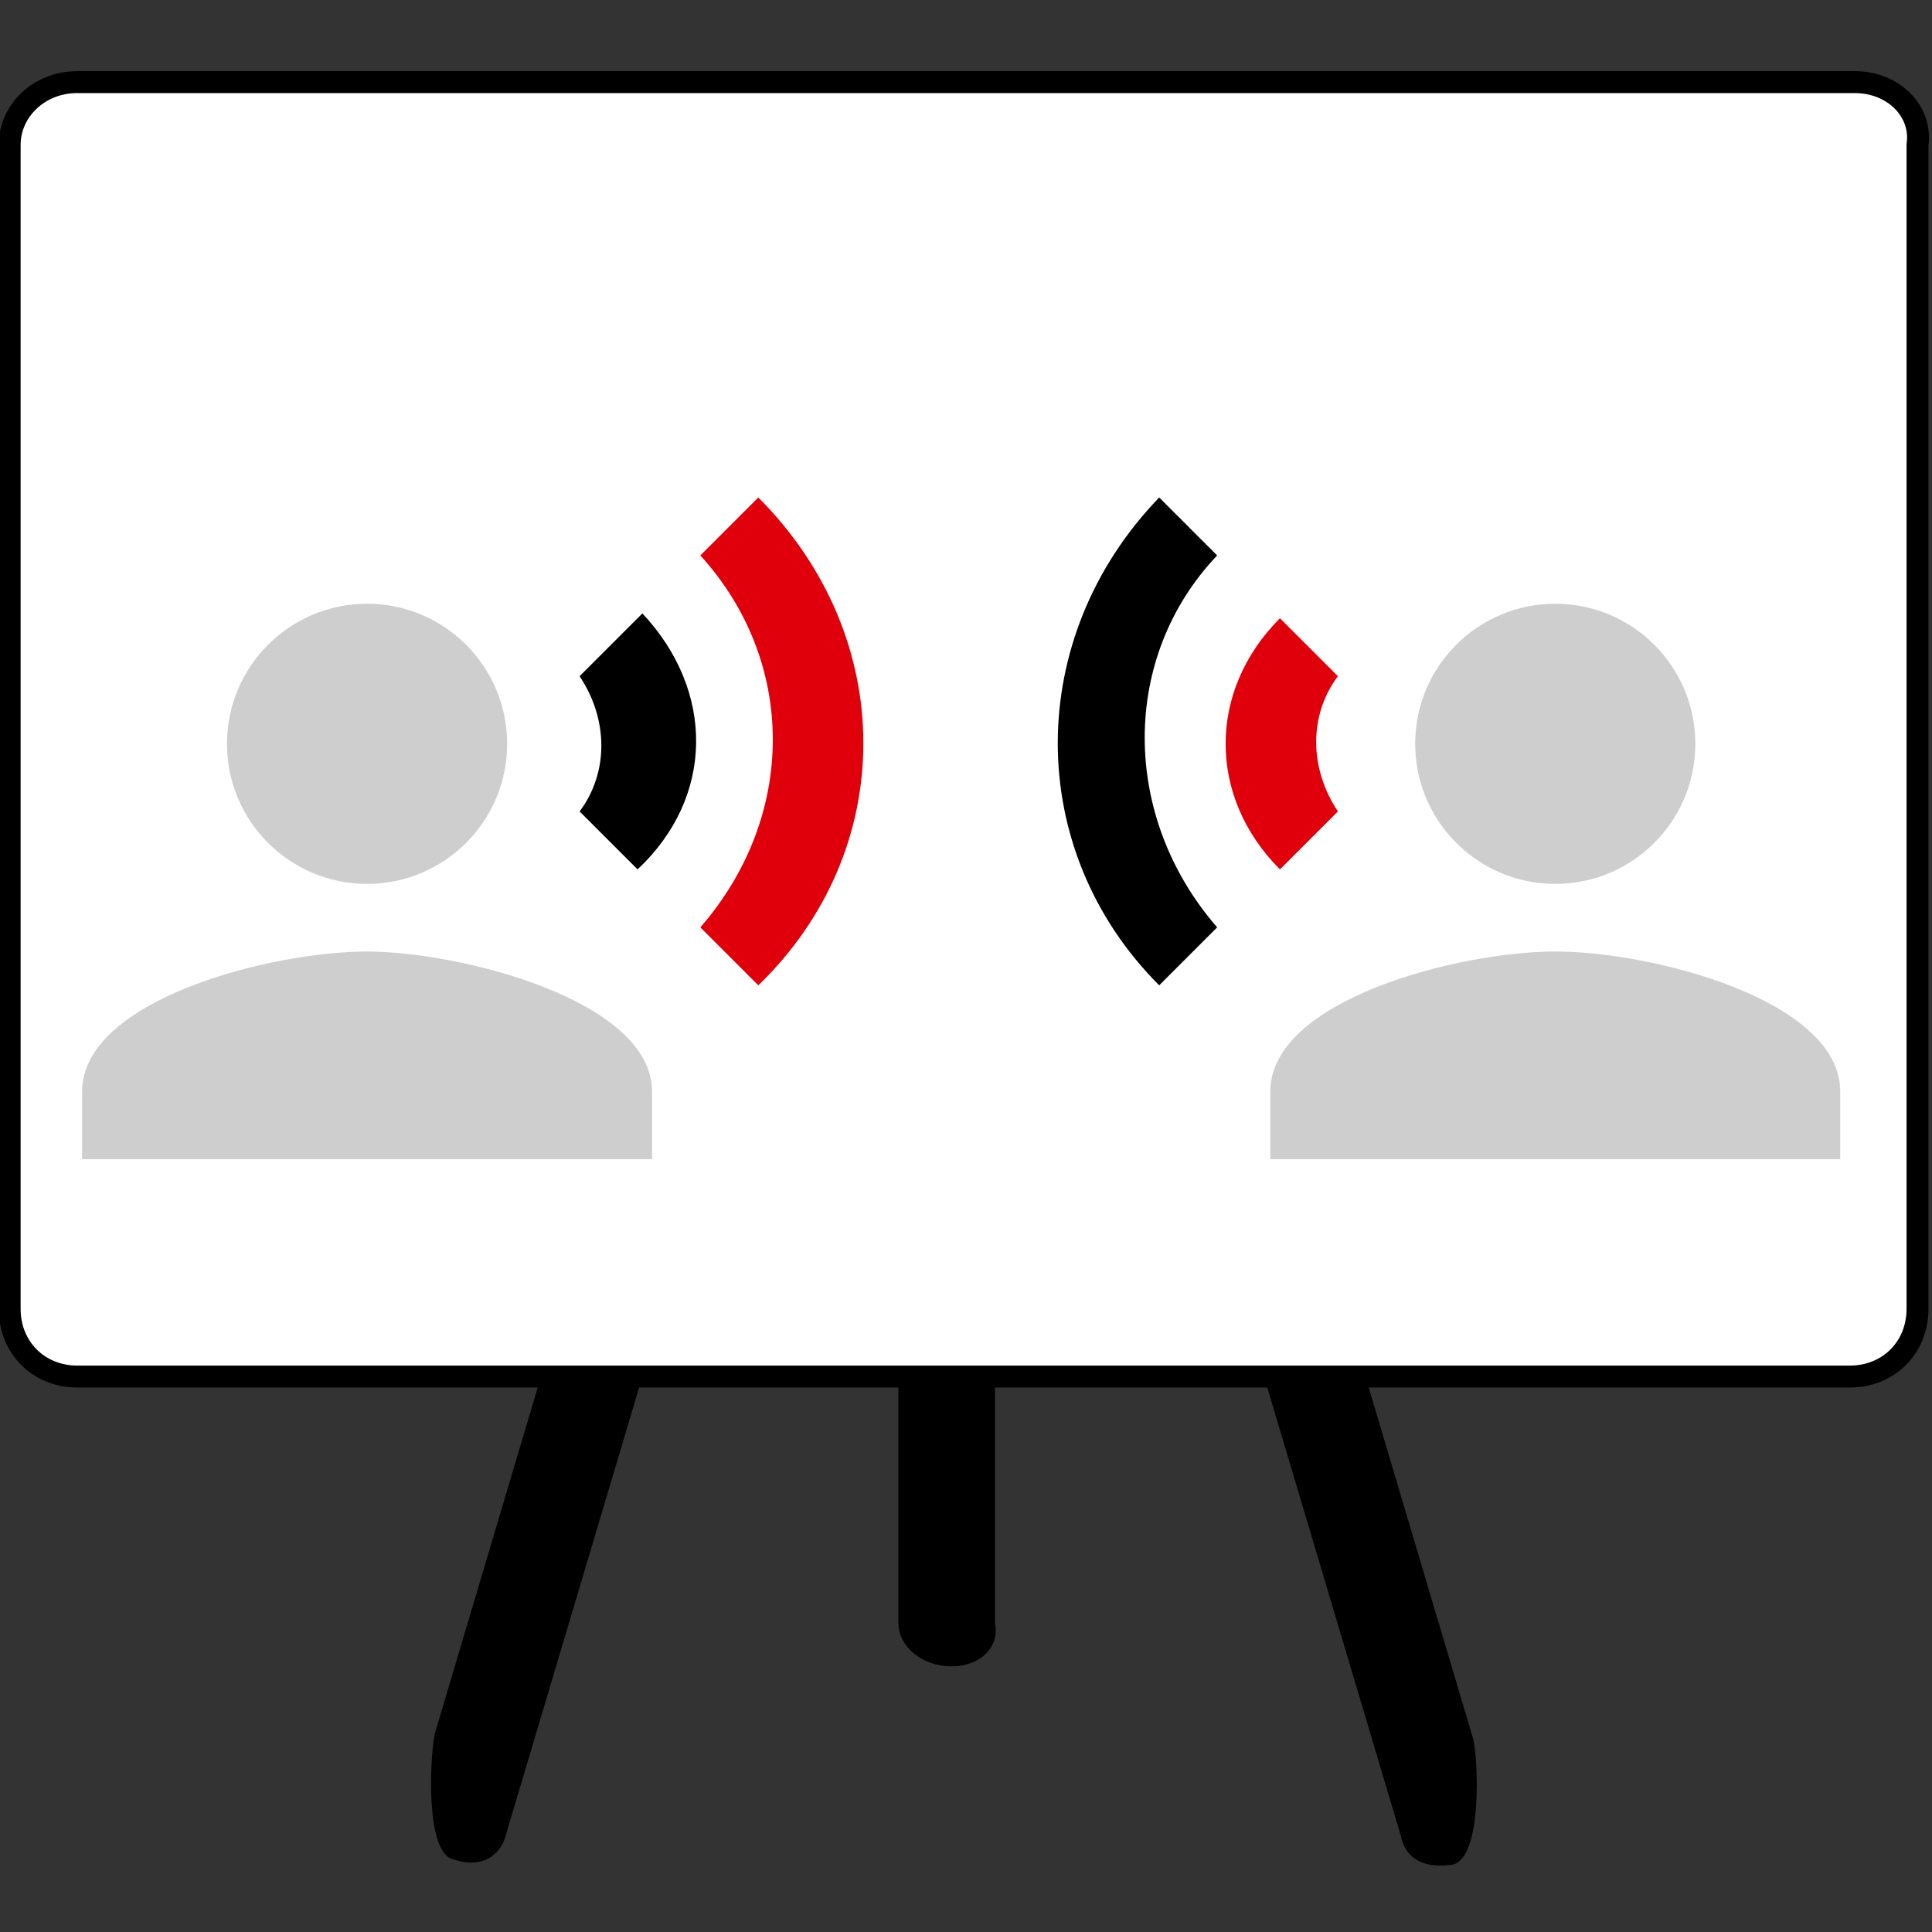 <?xml version="1.0" encoding="UTF-8"?>
<!-- Generator: Adobe Illustrator 24.3.0, SVG Export Plug-In . SVG Version: 6.00 Build 0)  -->
<svg xmlns="http://www.w3.org/2000/svg" xmlns:xlink="http://www.w3.org/1999/xlink" version="1.1" x="0px" y="0px" viewBox="0 0 40 40" style="enable-background:new 0 0 40 40;" xml:space="preserve">
<rect x="0" y="0" width="40" height="40" fill="#333333" stroke="none"/>
<style type="text/css">
	.st0{fill:#FFFFFF;stroke:#000000;stroke-width:0.454;stroke-miterlimit:10;}
	.st1{fill:#CECECE;}
	.st2{fill:#DF000C;}
</style>
<g id="softskills_tafel">
</g>
<g id="Ebene_1">
	<g>
		<g>
			<path d="M29,38c0.1,0.5,0.5,0.7,1.1,0.6c0.6-0.2,0.5-2.2,0.4-2.6l-2.2-7.4h-2.1L29,38z"></path>
			<path d="M18.6,33.6c0,0.5,0.5,0.9,1.1,0.9c0.6,0,1-0.4,0.9-0.9l0-5h-2L18.6,33.6z"></path>
			<path d="M9,35.9c-0.1,0.5-0.2,2.5,0.4,2.6c0.6,0.2,1-0.1,1.1-0.6l2.8-9.4h-2.1L9,35.9z"></path>
			<path class="st0" d="M38.4,1.7H1.6C0.8,1.7,0.2,2.3,0.2,3v24.1c0,0.8,0.6,1.4,1.4,1.4h9.5h2.1h5.3h2h5.6h2.1h10.1     c0.8,0,1.4-0.6,1.4-1.4V3C39.8,2.3,39.2,1.7,38.4,1.7z"></path>
		</g>
		<g>
			<ellipse class="st1" cx="7.6" cy="15.4" rx="2.9" ry="2.9"></ellipse>
			<path class="st1" d="M7.6,19.7c-2,0-5.9,1-5.9,2.9V24h11.8v-1.4C13.5,20.7,9.5,19.7,7.6,19.7z"></path>
			<path d="M13.3,12.7L12,14c0.6,0.9,0.6,2,0,2.8l1.2,1.2C14.8,16.5,14.8,14.3,13.3,12.7z"></path>
			<path class="st2" d="M15.7,10.3l-1.2,1.2c2,2.2,2,5.4,0,7.7l1.2,1.2C18.6,17.6,18.6,13.2,15.7,10.3z"></path>
			<ellipse class="st1" cx="32.2" cy="15.4" rx="2.9" ry="2.9"></ellipse>
			<path class="st1" d="M26.3,22.6V24h11.8v-1.4c0-1.9-3.9-2.9-5.9-2.9S26.3,20.7,26.3,22.6z"></path>
			<path class="st2" d="M26.5,18l1.2-1.2c-0.6-0.9-0.6-2,0-2.8l-1.2-1.2C25,14.3,25,16.5,26.5,18z"></path>
			<path d="M24,20.4l1.2-1.2c-2-2.3-2-5.6,0-7.7L24,10.3C21.2,13.2,21.2,17.6,24,20.4z"></path>
		</g>
	</g>
</g>
</svg>
